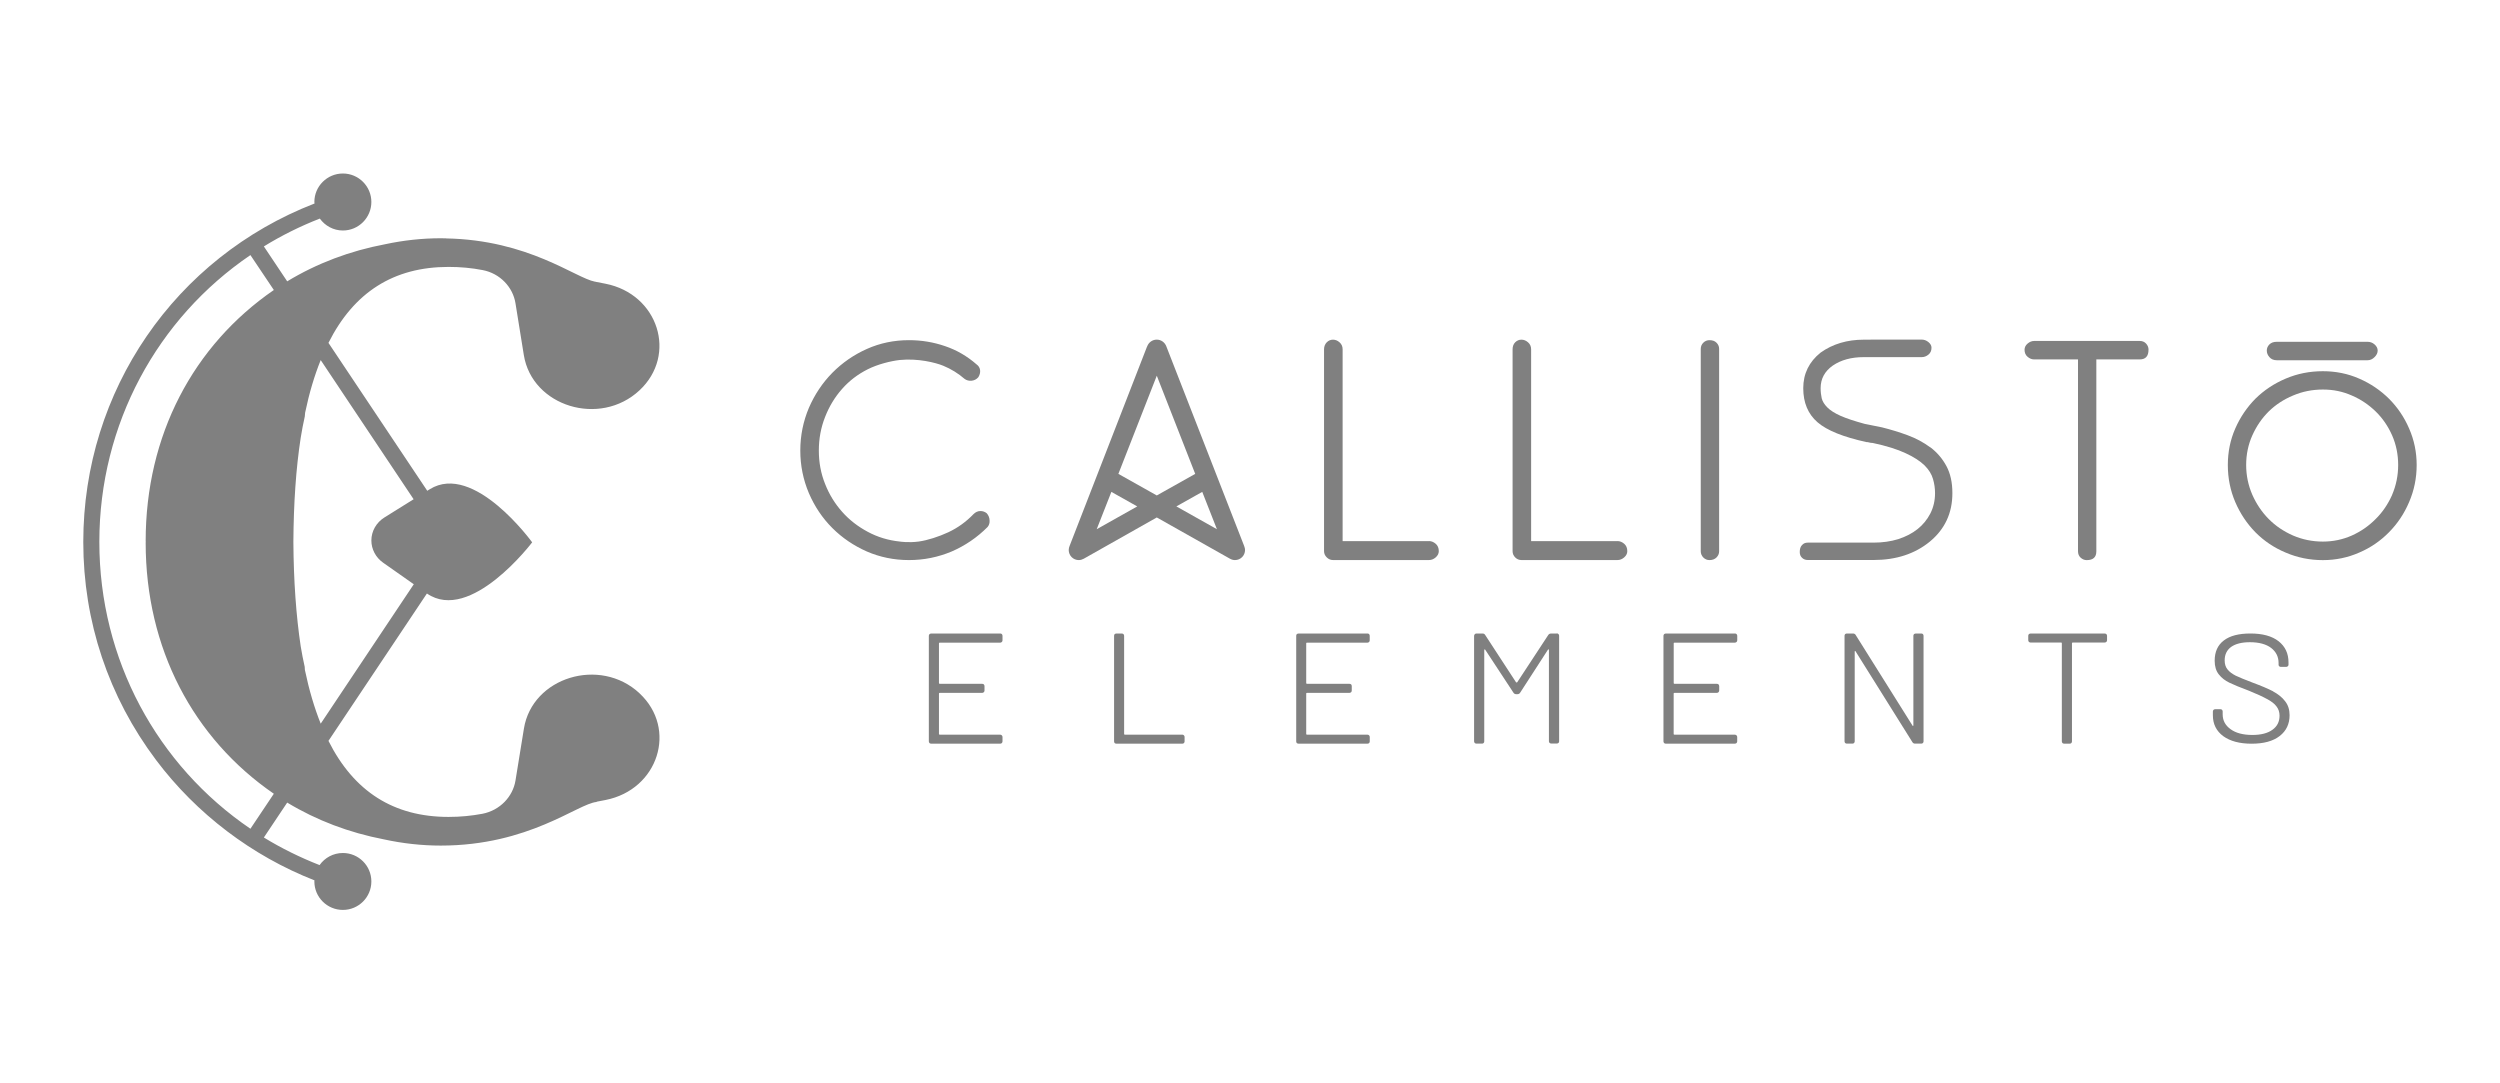 <?xml version="1.0" encoding="UTF-8"?>
<svg id="Wriver" xmlns="http://www.w3.org/2000/svg" version="1.1" xmlns:xlink="http://www.w3.org/1999/xlink" viewBox="0 0 600 260">
  <!-- Generator: Adobe Illustrator 29.6.1, SVG Export Plug-In . SVG Version: 2.1.1 Build 9)  -->
  <defs>
    <style>
      .st0 {
        fill: gray;
        fill-rule: evenodd;
      }

      .st1 {
        fill: none;
      }

      .st2 {
        clip-path: url(#clippath);
      }
    </style>
    <clipPath id="clippath">
      <rect class="st1" x="-516" y="10.5" width="392" height="239"/>
    </clipPath>
  </defs>
  <g class="st2">
    <path class="st0" d="M40,59.53V-24.39h-351.55l.32.24c-2.84-.15-5.71-.24-8.59-.24-.22,0-.43,0-.65,0h.01s-351.55,0-351.55,0v312.77h351.55,0c.22,0,.43,0,.65,0,2.87,0,5.73-.08,8.56-.24l-.29.24H40V59.53h0ZM-207.66,77.22c-1.31.82-2.62,1.64-3.93,2.47,1.37,3.04,2.74,6.09,4.11,9.13.33,1.37-2.62,1.64-3.11.55-2.35-3.9-4.41-7.79-6.03-11.69-1.9-3.74-.92-10.31,2.47-8.04,1.03.76,2.07,1.52,3.11,2.28,2.38,1.46,3.93-4.27-.27-5.75l-6.07-2.3,1.6-5.74,30.05,13.15-2.19,4.75c-1-.34-2.01-.67-3.01-1-2.92,6.64-5.85,13.27-8.77,19.91-1.16-2.65-2.31-5.3-3.47-7.95.85-1.92,1.71-3.84,2.56-5.75-3.07-.61-5.42-1.95-7.03-4.02ZM-233.33,59.23c-.27,1.19-.55,2.38-.82,3.56,4.84,4.59,3.32,9.32-2.56,14.16-2.83,2.07-5.57-.06-5.48-3.11,9.22-3.1,9.42-10.52,2.83-8.68-3.94,1.1-5.64,3.11-7.22,4.66-.85-1.28-1.71-2.56-2.56-3.84,1.04-.91,2.07-1.83,3.11-2.74-3.9-2.71-9.53.24-6.76,5.57.85,2.1,2.37,3.53,4.2,4.66,3.94,3.02,3.91,7.66.82,5.75-6.13-4.69-11.37-9.71-10.41-17.08.7-4.57,3.84-6.09,9.41-4.57,2.9,1.25,3.87,2.92,4.57,4.66,1.46-.21,2.92-.43,4.38-.64,2.1-.24,1.98-3.93-.82-4.57-4.66-1.06-9.26-2.37-13.88-3.56l1.09-6.01,13.43,3.72c-3.71-7.64,2.32-11.09,9.41-7.49,6.85,3.48,9.66,8.08,9.86,13.15l3.42.79-1.46,5.84-2.32-.6c-1.55,6.55-3.11,13.09-4.66,19.64-1.64-1.92-3.29-3.84-4.93-5.75,1.34-5.21,2.68-10.41,4.02-15.62l-6.67-1.92ZM-269.41,51.47l-3.56,21.65-4.66-6.12.73-4.02c-5.77,2.12-12.32-2.24-12.79-8.59l1.01-6.39-2.65-.55,1.28-5.39,28.95,3.84c-1.83-2.74-4.87-4.38-9.13-4.93l-2.37-5.94c6.52,1.38,11.47,4.68,13.61,11.42l4.02.73-.91,6.2-4.29-.54-3.2,22.47-5.3-6.67,2.47-16.9-3.2-.27ZM-344.73,57.89c-4.51-.31-7.43.67-7.51,3.93-.56,3.54,2.6,5.51,6.44,2.5,1.98-1.72,2.67-1.85,4.01-.5,1.79,1.5,1.47,2.77-.31,4.14-1.64,1.27-3.32,1.6-5.06,1.22,1.72,1.38,3.43,2.77,5.15,4.15-.29.62-.57,1.24-.86,1.86-2.29-1.19-4.58-2.38-6.87-3.58-.79,1.19-1.57,2.38-2.36,3.58-1.38-1.22-2.77-2.43-4.15-3.65l3.72-2.15c.81-.53.81-1.01,0-1.43-2.39-1.1-4.18-2.69-4.58-4.86-.15-.83-.66-1.05-1.72-1.22-5.34.69-8.62-1.84-8.44-9.8l-1.93.43-1.17-4.9,29.49-5.73.85,5.11-6.66,1.06,1.95,9.83ZM-386.51,67.92l5.94,4.06c2.67,2.29,3.33,4.58,2.86,6.87-5.46-3.67-10.92-7.34-16.38-11.02-.35-2.41-1.23-5.26,1.79-4.86,1.6.19,3.19.46,4.79.65,3.33-5.14-1.06-6.94-7.37-4.94-.62-1.67-.95-3.49-1.57-5.15l25.11-5.53,1.13,4.67-4.72,1.22,5.39,23.71-5.94-5.36-4.6-17.13c-2.29.48-4.58.95-6.87,1.43,5.88,1.32,5.69,8.81.42,11.39ZM-408.96,67.54c.12,1.64-.99,2.06-2.29,2.29-1.81-.06-3.62.31-5.44,1.29-1.03.74-1.19,1.48-.5,2.22,14.42-4.79,17.59,4.25,10.15,10.66-1.38-1.19-2.41-2.25-3.79-3.44,4.8-2.43,4.43-5.95-.71-4.4-5.06,1.53-5.2,4.95-2.15,8.41,1.82,2.06,4.93,3.22,9.23,3.51,2.33.15,2.45.8.14,1.43-10.64,2.9-18.32-2.99-14.88-13.09-3.92-2.93-5.79-5.73-.36-8.08l5.65-1.86-.79-2.15-11.16,3.29-1.5-5.02c9.78-2.79,19.55-5.77,29.32-8.56l1.55,5.07-2.36.72,7.32,23.03-7.3-5.08-4.72-16.74-6.92,1.97,1.48,4.54ZM-443.58,85.64c-5.25-1.96-5.53-3.55-.43-6.65l-1.72-4.51-5.79,2.22-1.85-4.74,24.41-8.72,1.42,4.75-3.36,1.14,7.21,20.16-6.72-2.65-2.15-5.79-5.79,1.86c2.36,4.6.79,5.18-5.22,2.93ZM-347.32,228.15c-11.92,1.27-37.86,2.88-47.51-7.25-6.8-7.14-6.16-18.6-4.89-27.58l.15-1.04c-1.62-4.33-1.79-8.04-.19-10.97,1.67-3.06,5.15-5.08,10.76-5.83,3.68-.49,7.36-.61,10.89-.11,3.61.51,7.04,1.65,10.15,3.67.96.62,1.74,1.29,2.38,1.99l2.63-35.07-35.8-43.98,56.66-19.17,28.19-47.93,28.19,47.93,56.67,19.17-35.8,43.98,2.63,35.07c.63-.7,1.42-1.37,2.38-1.99,3.1-2.02,6.54-3.16,10.15-3.67,3.52-.5,7.2-.38,10.89.11,5.61.75,9.08,2.77,10.76,5.83,1.6,2.93,1.43,6.64-.19,10.97l.15,1.04c1.27,8.97,1.91,20.44-4.89,27.58-4.7,4.93-11.73,6.6-18.32,7.31-4.26.46-8.61.54-12.89.52-5.25-.04-10.52,0-15.74-.51-11.58-1.12-22.22-3.36-33.96-3.37-11.12,0-21.48,2.03-33.4,3.3Z"/>
  </g>
  <g>
    <g>
      <path class="st0" d="M240.06,152.05h-16.58c-.16,0-.28.05-.4.14-.09.11-.16.26-.16.4v25.35c0,.14.07.28.16.4.12.09.23.14.4.14h16.58c.14,0,.28-.05.37-.14.12-.12.17-.26.17-.4v-1.06c0-.16-.05-.28-.17-.4-.09-.09-.23-.16-.38-.16h-14.51c-.12,0-.19-.05-.19-.16v-9.71c0-.12.07-.16.19-.16h10.18c.16,0,.3-.07.4-.17.12-.12.16-.23.16-.4v-1.06c0-.14-.05-.28-.16-.4-.09-.1-.23-.14-.4-.14h-10.18c-.12,0-.19-.07-.19-.19v-9.53c0-.12.07-.16.19-.16h14.52c.14,0,.28-.07.37-.16.12-.12.17-.23.17-.4v-1.1c0-.14-.05-.28-.17-.4-.09-.1-.23-.14-.37-.14"/>
      <path class="st0" d="M283.77,176.32h-13.79c-.12,0-.19-.04-.19-.16v-23.57c0-.14-.05-.28-.16-.4-.09-.1-.23-.14-.37-.14h-1.34c-.16,0-.28.05-.4.14-.09.11-.14.26-.14.4v25.35c0,.14.05.28.14.4.12.09.23.14.4.14h15.85c.14,0,.28-.05.37-.14.12-.12.16-.26.16-.4v-1.06c0-.16-.05-.28-.16-.4-.09-.09-.24-.16-.37-.17"/>
      <path class="st0" d="M328.21,152.05h-16.58c-.14,0-.28.05-.4.14-.09.11-.14.26-.14.4v25.35c0,.14.05.28.14.4.12.09.26.14.4.14h16.58c.14,0,.28-.05.37-.14.12-.12.16-.26.16-.4v-1.06c0-.16-.05-.28-.16-.4-.09-.09-.23-.16-.38-.16h-14.52c-.12,0-.19-.05-.19-.16v-9.71c0-.12.07-.16.19-.16h10.2c.14,0,.28-.07.4-.17.1-.12.14-.23.14-.4v-1.06c0-.14-.05-.28-.14-.4-.12-.1-.26-.14-.4-.14h-10.2c-.12,0-.19-.07-.19-.19v-9.53c0-.12.07-.16.19-.16h14.52c.14,0,.28-.07.37-.16.12-.12.16-.23.16-.4v-1.1c0-.14-.05-.28-.16-.4-.09-.1-.23-.14-.37-.14"/>
      <path class="st0" d="M373.63,152.05h-1.41c-.28,0-.49.12-.66.38l-7.43,11.32s-.07.05-.14.05c-.05,0-.09,0-.14-.05l-7.39-11.33c-.14-.26-.38-.38-.63-.38h-1.48c-.17,0-.28.05-.4.17-.09.12-.17.23-.17.4v25.32c0,.14.07.28.17.4.12.09.23.14.4.14h1.34c.14,0,.28-.05.37-.14.12-.12.16-.26.16-.4v-21.91c0-.09.05-.14.09-.16.07-.05.12,0,.14.07l6.76,10.29c.14.24.37.38.63.38h.38c.28,0,.49-.14.63-.38l6.66-10.3c.05-.07.09-.11.14-.07.07.02.09.07.09.16v21.9c0,.14.05.28.17.4.12.09.23.14.4.14h1.32c.16,0,.28-.05.4-.14.12-.12.16-.26.16-.4v-25.33c0-.16-.05-.28-.16-.4-.12-.12-.23-.17-.4-.17"/>
      <path class="st0" d="M416.36,152.05h-16.58c-.14,0-.28.05-.38.14-.12.11-.17.26-.17.4v25.35c0,.14.05.28.17.4.1.09.23.14.38.14h16.58c.16,0,.28-.05.4-.14.1-.12.17-.26.17-.4v-1.06c0-.16-.07-.28-.17-.4-.11-.09-.23-.16-.4-.16h-14.49c-.14,0-.19-.05-.19-.16v-9.71c0-.12.05-.16.19-.16h10.18c.17,0,.28-.07.4-.17.09-.12.16-.23.16-.4v-1.06c0-.14-.07-.28-.16-.4-.12-.1-.23-.14-.4-.14h-10.17c-.14,0-.19-.07-.19-.19v-9.53c0-.12.05-.16.19-.16h14.49c.16,0,.28-.07.4-.16.1-.12.17-.23.17-.4v-1.1c0-.14-.07-.28-.17-.4-.11-.1-.23-.14-.4-.14"/>
      <path class="st0" d="M461.08,152.05h-1.31c-.16,0-.28.05-.4.14-.12.11-.16.26-.16.4v21.48c0,.09-.02.16-.09.16-.04.02-.09-.02-.14-.12l-13.62-21.72c-.12-.23-.36-.35-.66-.35h-1.45c-.17,0-.28.05-.4.14-.12.11-.16.26-.16.4v25.35c0,.14.05.28.16.4.12.09.23.14.4.14h1.34c.14,0,.28-.05.37-.14.12-.12.17-.26.17-.4v-21.53c0-.1.02-.16.09-.16.07-.03.09.02.14.12l13.62,21.76c.14.23.35.35.66.35h1.45c.16,0,.3-.05.4-.14.12-.12.16-.26.16-.4v-25.35c0-.14-.05-.28-.16-.4-.09-.1-.24-.14-.4-.14"/>
      <path class="st0" d="M505.14,152.05h-17.82c-.14,0-.28.05-.38.14-.12.11-.16.26-.16.4v1.06c0,.16.05.28.16.4.1.09.24.16.38.16h7.36c.12,0,.16.05.16.16v23.57c0,.14.07.28.16.4.12.09.23.14.4.14h1.34c.14,0,.28-.05.37-.14.12-.12.16-.26.16-.4v-23.57c0-.12.07-.16.19-.16h7.67c.16,0,.28-.07.4-.16.1-.12.16-.23.16-.4v-1.06c0-.14-.07-.28-.16-.4-.12-.1-.23-.14-.4-.14"/>
      <path class="st0" d="M545.53,165.91c-1.22-.63-2.86-1.33-4.9-2.08-1.88-.71-3.21-1.27-4.06-1.67-.82-.42-1.48-.89-1.95-1.48-.47-.57-.7-1.29-.7-2.18,0-1.41.52-2.48,1.55-3.24,1.06-.75,2.56-1.13,4.5-1.13,2.21,0,3.92.47,5.11,1.38,1.17.91,1.78,2.11,1.78,3.61v.44c0,.14.05.26.16.35.09.09.23.14.37.14h1.29c.16,0,.28-.05.4-.16.12-.09.16-.23.16-.37v-.54c0-2.16-.8-3.84-2.39-5.09-1.59-1.24-3.85-1.85-6.75-1.85-2.79,0-4.9.54-6.38,1.67-1.48,1.12-2.2,2.74-2.2,4.88,0,1.34.33,2.44.99,3.26.66.84,1.5,1.5,2.53,1.99,1.01.49,2.6,1.15,4.74,1.95,1.85.75,3.28,1.41,4.29,1.97,1.03.54,1.81,1.13,2.27,1.76.5.63.75,1.38.75,2.25,0,1.43-.56,2.56-1.71,3.38-1.12.82-2.74,1.24-4.81,1.24-2.25,0-3.99-.47-5.23-1.38-1.27-.92-1.9-2.09-1.9-3.56v-.7c0-.17-.05-.28-.16-.4-.09-.1-.23-.14-.38-.14h-1.24c-.17,0-.28.05-.4.14-.09.11-.17.23-.17.4v.93c0,2.11.84,3.78,2.49,5,1.67,1.2,3.92,1.81,6.8,1.81,2.91,0,5.16-.61,6.75-1.85,1.6-1.24,2.37-2.91,2.37-5,0-1.31-.35-2.44-1.08-3.35-.7-.94-1.69-1.71-2.91-2.37"/>
      <path class="st0" d="M235.27,122.65c-.59,0-1.15.26-1.64.75-1.76,1.83-3.77,3.28-6.03,4.34-2.27,1.06-5.04,1.95-7.11,2.23-2.46.33-4.55,0-4.55,0-2.76-.29-5.32-1.06-7.69-2.34-2.37-1.27-4.43-2.86-6.15-4.81-1.73-1.95-3.1-4.17-4.08-6.68-1.01-2.51-1.5-5.18-1.5-8,0-2.84.49-5.51,1.5-8.07.99-2.54,2.35-4.78,4.08-6.73,1.71-1.95,3.78-3.52,6.15-4.71,2.37-1.2,5.53-1.99,7.69-2.23,4.34-.44,8.56.61,10.44,1.38,1.88.77,3.59,1.83,5.14,3.17.49.35,1.06.49,1.69.42.63-.07,1.17-.35,1.59-.84.35-.57.49-1.13.42-1.69-.07-.57-.35-1.03-.84-1.38-2.25-1.97-4.78-3.45-7.58-4.39-2.79-.96-5.67-1.43-8.65-1.43-3.59,0-6.96.7-10.11,2.11-3.14,1.4-5.91,3.33-8.28,5.72-2.37,2.41-4.24,5.21-5.63,8.42-1.36,3.23-2.06,6.64-2.06,10.25,0,3.59.7,7.01,2.06,10.22,1.38,3.21,3.26,6,5.63,8.37,2.37,2.37,5.14,4.24,8.28,5.63,3.14,1.36,6.52,2.06,10.11,2.06,3.61,0,7.01-.7,10.25-2.06,3.21-1.39,6.1-3.35,8.63-5.89.35-.43.52-.96.47-1.59-.02-.64-.26-1.2-.68-1.69-.42-.35-.94-.54-1.55-.54"/>
      <path class="st0" d="M408.79,82.24c-.4.42-.61.92-.61,1.48v48.59c0,.56.21,1.06.61,1.48.42.42.92.63,1.48.63.7,0,1.27-.21,1.69-.63.42-.43.63-.92.63-1.48v-48.59c0-.56-.21-1.05-.63-1.47-.42-.43-.98-.61-1.69-.61-.56,0-1.06.19-1.47.61"/>
      <path class="st0" d="M515.65,83.93c0-.56-.21-1.05-.59-1.47-.4-.43-.89-.63-1.52-.63h-25.35c-.56,0-1.08.21-1.57.63-.49.42-.73.91-.73,1.48,0,.7.23,1.27.73,1.69.49.42,1.01.63,1.57.63h10.53s0,46.05,0,46.05c0,.63.21,1.15.63,1.53.42.37.89.59,1.45.59,1.55,0,2.32-.7,2.32-2.11v-46.06h10.41c1.41,0,2.11-.77,2.11-2.32"/>
      <path class="st0" d="M342.98,129.87h-20.75v-46.03c0-.71-.26-1.27-.75-1.69-.49-.43-1.01-.63-1.57-.63-.56,0-1.06.21-1.48.63-.42.42-.66.99-.66,1.69v39.6s0,7.62,0,7.62v1.22c0,.59.23,1.08.66,1.5.42.42.92.63,1.48.63h23.08c.56,0,1.08-.21,1.57-.63.49-.43.75-.92.75-1.5,0-.78-.26-1.36-.75-1.78-.49-.42-1.01-.63-1.57-.64"/>
      <path class="st0" d="M388.2,129.87h-20.73v-46.03c0-.71-.26-1.27-.75-1.69-.49-.43-1.03-.63-1.59-.63-.56,0-1.05.21-1.48.63-.42.42-.63.99-.63,1.69v39.6s0,7.62,0,7.62v1.22c0,.59.21,1.08.63,1.5.42.42.91.63,1.48.63h23.08c.59,0,1.1-.21,1.59-.63.49-.43.75-.92.75-1.5,0-.78-.26-1.36-.75-1.78-.49-.42-1.01-.63-1.59-.64"/>
      <path class="st0" d="M463.29,107.38c-1.62-1.2-3.43-2.18-5.47-2.93-2.02-.75-4.06-1.36-6.12-1.88l-4.17-.84c-2.41-.66-4.34-1.29-5.77-1.92-1.43-.64-2.49-1.31-3.21-2.04-.7-.71-1.15-1.43-1.34-2.18-.16-.75-.26-1.55-.26-2.42,0-2.28.99-4.08,2.93-5.44,1.97-1.34,4.43-2.02,7.43-2.02h.82s0,0,0,0h13.09c.56,0,1.1-.19,1.59-.59.5-.4.75-.94.75-1.67,0-.52-.26-.96-.75-1.36-.49-.4-1.03-.59-1.6-.59h-12.26s0,.02,0,.02h-1.64c-3.99,0-7.46,1.03-10.36,3.1-2.76,2.2-4.17,5.06-4.17,8.54s1.15,6.21,3.42,8.18c2.28,1.97,6.19,3.54,11.75,4.76.21,0,.42.02.63.09.24.07.52.12.87.12,3.28.7,5.91,1.52,7.9,2.46,1.99.91,3.49,1.9,4.55,2.93,1.03,1.03,1.69,2.11,2.02,3.26.33,1.12.49,2.28.49,3.4,0,1.78-.38,3.4-1.13,4.88-.75,1.45-1.76,2.7-3.05,3.73-1.29,1.03-2.84,1.83-4.64,2.42-1.83.56-3.8.84-5.93.84h-15.8c-.58,0-1.03.19-1.38.59-.38.4-.54.94-.54,1.66,0,.56.16,1.03.54,1.38.35.35.8.54,1.38.54h15.81c5.42,0,9.89-1.48,13.46-4.39,3.64-3,5.44-6.87,5.44-11.65,0-2.56-.47-4.71-1.43-6.5-.96-1.79-2.25-3.28-3.84-4.5"/>
      <path class="st0" d="M578.19,102.85c-1.17-2.72-2.79-5.11-4.83-7.15-2.04-2.02-4.41-3.64-7.15-4.83-2.72-1.2-5.65-1.78-8.72-1.78-3.17,0-6.14.59-8.93,1.78-2.81,1.19-5.23,2.82-7.27,4.83-2.01,2.04-3.64,4.43-4.83,7.15-1.2,2.74-1.78,5.65-1.78,8.75,0,3.14.59,6.1,1.78,8.89,1.19,2.77,2.81,5.18,4.83,7.25,2.04,2.06,4.45,3.7,7.27,4.88,2.79,1.2,5.77,1.81,8.93,1.81,3.07,0,6-.61,8.72-1.81,2.75-1.17,5.11-2.81,7.15-4.88,2.04-2.07,3.66-4.48,4.83-7.25,1.2-2.79,1.81-5.75,1.81-8.89,0-3.1-.61-6-1.81-8.75M574.12,118.75c-.99,2.23-2.3,4.18-3.97,5.82-1.64,1.66-3.54,2.98-5.72,3.96-2.18.96-4.48,1.45-6.94,1.45-2.53,0-4.9-.49-7.15-1.45-2.25-.99-4.2-2.3-5.84-3.96-1.64-1.65-2.95-3.59-3.94-5.82-.98-2.25-1.48-4.64-1.48-7.15,0-2.53.49-4.9,1.48-7.11.99-2.21,2.3-4.13,3.94-5.75,1.64-1.6,3.59-2.89,5.84-3.82,2.25-.96,4.62-1.43,7.15-1.43s4.76.47,6.94,1.43c2.18.93,4.08,2.23,5.72,3.82,1.67,1.62,2.98,3.54,3.96,5.75.96,2.2,1.45,4.57,1.45,7.11,0,2.51-.49,4.9-1.45,7.15Z"/>
      <path class="st0" d="M546.44,86.46h21.76c.64,0,1.2-.25,1.69-.75.49-.47.75-1.01.75-1.57,0-.56-.26-1.06-.75-1.48-.49-.43-1.06-.63-1.69-.63h-21.76c-.78,0-1.36.21-1.78.63-.42.42-.63.92-.63,1.48,0,.56.21,1.1.63,1.57.42.49,1.01.75,1.78.75"/>
      <path class="st0" d="M298.62,131.14h.02l-18.72-48.01c-.35-.94-1.24-1.62-2.3-1.62-1.05,0-1.97.68-2.3,1.64h-.02l-18.6,47.88c-.11.28-.21.61-.21.97,0,1.34,1.08,2.42,2.42,2.42.45,0,.84-.14,1.2-.33h0s17.52-9.9,17.52-9.9l17.59,9.92h.02c.33.19.73.31,1.15.31,1.34,0,2.42-1.08,2.42-2.42,0-.3-.07-.59-.19-.87M263.21,127.01l3.52-8.96,6.21,3.49-9.73,5.47ZM268.41,113.73l9.22-23.56,9.22,23.56-9.22,5.18-9.22-5.18ZM282.32,121.54l6.22-3.49,3.52,8.96-9.73-5.47Z"/>
    </g>
    <path class="st0" d="M153.48,166.38h0c-9.49-8.83-25.74-3.84-27.74,8.48l-2.02,12.45c-.63,3.9-3.74,7.17-7.91,7.99-2.59.49-5.29.76-8.16.76-13.18,0-22.71-6.09-28.82-18.25l23.63-35.37c10.49,7.24,25.26-12.28,25.26-12.28,0,0-13.98-19.32-24.57-12.75l-.61.38-23.71-35.5c6.11-12.16,15.64-18.23,28.82-18.23,2.86,0,5.58.25,8.18.76,4.17.79,7.28,4.09,7.89,7.99l2,12.41c2,12.33,18.25,17.31,27.74,8.48,9.18-8.53,4.54-23.12-8.16-25.61l-2.31-.45s0,0,0-.02c-.06,0-.12,0-.2-.02-4.68-.88-15.92-10.02-35.73-10.38-.02-.02-.02-.02-.04-.02-.08,0-.14,0-.23,0-.35,0-.65-.02-1-.02-4.46,0-8.93.49-13.33,1.43-8.44,1.59-16.35,4.56-23.53,8.91l-5.6-8.38c4.21-2.6,8.71-4.84,13.43-6.68,1.25,1.72,3.25,2.86,5.54,2.86,3.76,0,6.83-3.07,6.83-6.85,0-3.76-3.07-6.83-6.83-6.83-3.78,0-6.85,3.07-6.85,6.83,0,.12.04.25.04.37-33.42,12.96-55.5,44.87-55.5,81.23,0,19.05,6.05,37.16,17.48,52.35,9.71,12.92,23.04,23,38,28.86,0,.1-.02.19-.02.27,0,3.78,3.07,6.83,6.85,6.83,3.76,0,6.83-3.05,6.83-6.83,0-3.78-3.07-6.83-6.83-6.83-2.33,0-4.35,1.14-5.6,2.9-4.7-1.84-9.18-4.05-13.37-6.62l5.6-8.38c7.09,4.29,14.88,7.22,23.22,8.83,4.5.98,9.08,1.49,13.63,1.49,21.2,0,32.87-10.06,37.41-10.47,0-.02,0-.04,0-.06l2.13-.41c12.69-2.5,17.33-17.09,8.16-25.61M34.98,130.06c0,.06-.02.12-.02.18,0,25.4,11.43,46.97,30.76,60.26l-5.62,8.4c-22.34-15.19-36.26-40.57-36.26-68.84s13.92-53.66,36.26-68.84l5.62,8.38c-19.34,13.31-30.76,34.85-30.76,60.26,0,.06.02.14.02.2ZM73.17,160.76c0-.24-.04-.49-.04-.71-.37-1.6-.67-3.25-.96-4.93-1.1-7.36-1.7-15.7-1.76-25.06.06-9.34.63-17.66,1.76-25,.29-1.76.61-3.48.98-5.11.04-.31.06-.61.08-.9.98-4.71,2.23-8.89,3.74-12.63l22.3,33.4-6.99,4.36c-1.96,1.22-3.15,3.29-3.15,5.54,0,2.08,1.04,4.07,2.8,5.31l7.38,5.19-22.34,33.46c-1.53-3.82-2.8-8.11-3.8-12.92Z"/>
  </g>
</svg>